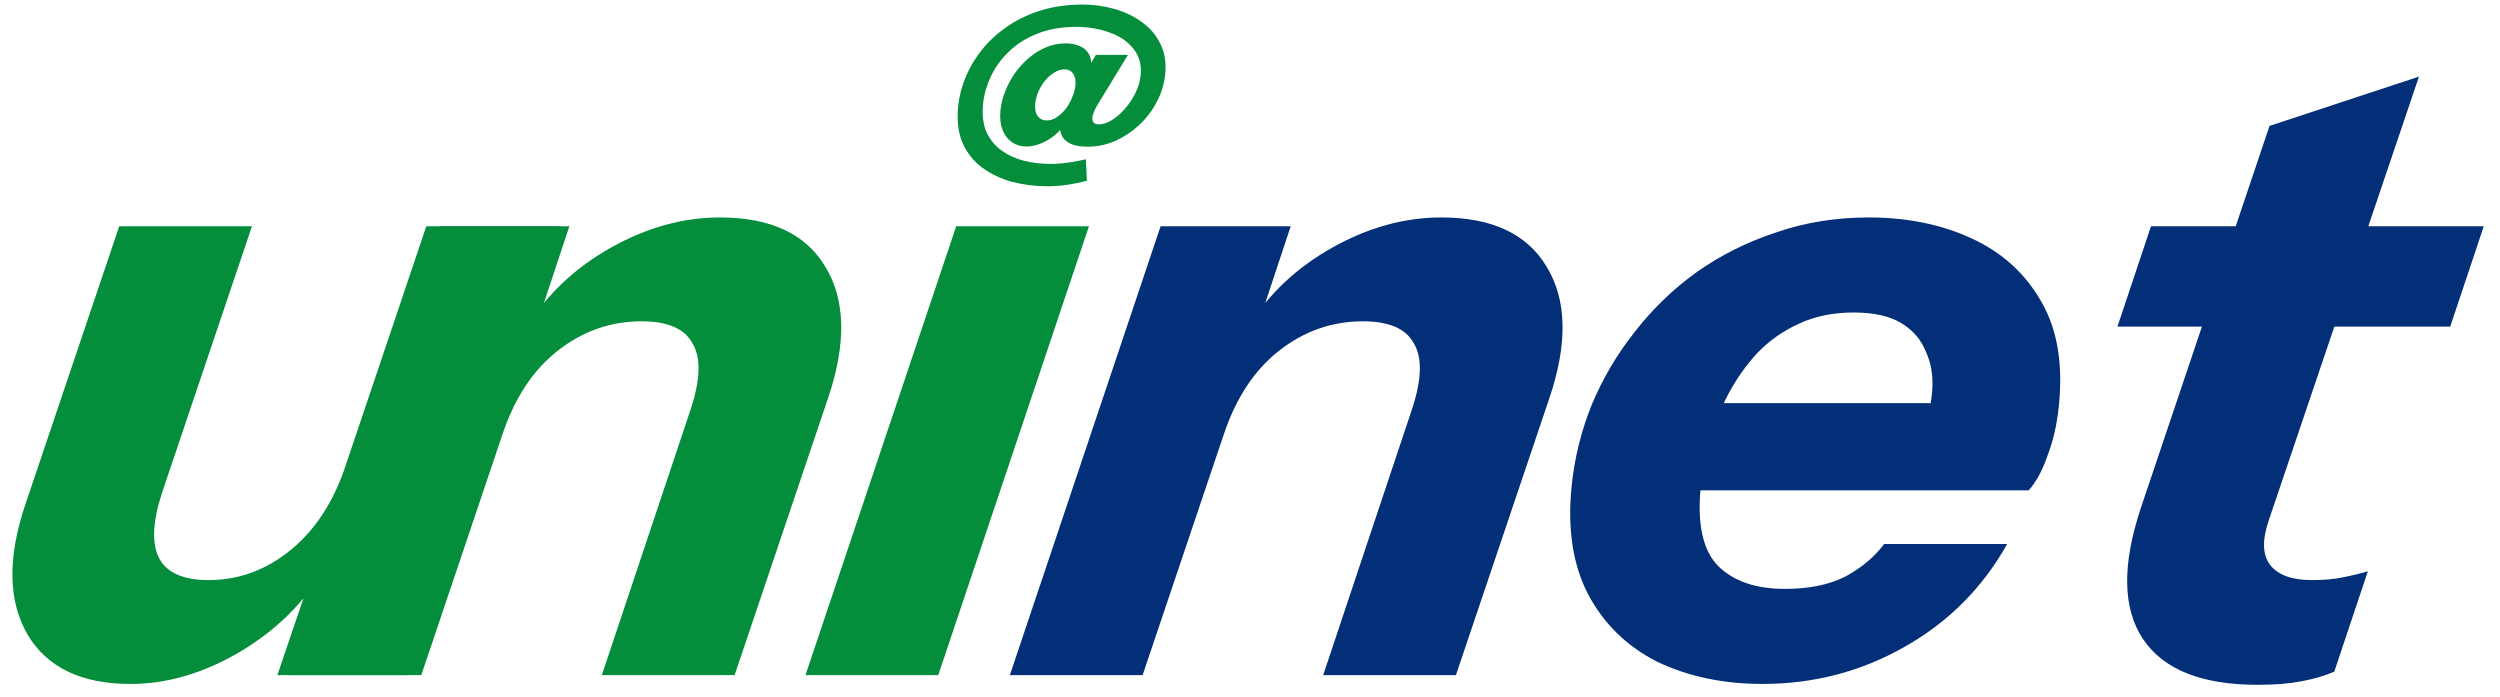 <svg width="147" height="41" viewBox="0 0 147 41" fill="none" xmlns="http://www.w3.org/2000/svg">
<path d="M132.752 40.267C129.456 40.267 127.209 39.37 126.009 37.576C124.81 35.782 124.768 33.212 125.883 29.865L133.448 7.403L142.235 4.505L133.405 30.589C133.004 31.762 133.033 32.642 133.492 33.229C133.951 33.815 134.77 34.109 135.949 34.109C136.643 34.109 137.238 34.057 137.735 33.953C138.266 33.85 138.765 33.729 139.23 33.591L137.257 39.491C136.711 39.733 136.067 39.922 135.324 40.06C134.615 40.198 133.758 40.267 132.752 40.267ZM124.506 19.203L126.479 13.303H146.046L144.073 19.203H124.506Z" fill="#032F78"/>
<path d="M103.627 40.216C101.337 40.216 99.283 39.784 97.466 38.922C95.687 38.025 94.333 36.714 93.404 34.988C92.479 33.229 92.15 31.072 92.419 28.519C92.589 26.897 92.98 25.328 93.59 23.809C94.239 22.257 95.083 20.825 96.123 19.514C97.167 18.168 98.383 16.995 99.772 15.994C101.195 14.994 102.751 14.217 104.44 13.665C106.132 13.079 107.95 12.786 109.892 12.786C112.147 12.786 114.168 13.2 115.954 14.028C117.741 14.856 119.102 16.098 120.038 17.754C120.978 19.376 121.317 21.429 121.056 23.913C120.944 24.983 120.721 25.949 120.387 26.811C120.088 27.674 119.723 28.347 119.29 28.83H96.757L98.389 23.706H114.781L113.109 25.259C113.4 24.465 113.571 23.671 113.619 22.878C113.672 22.05 113.541 21.308 113.229 20.652C112.954 19.962 112.475 19.41 111.79 18.996C111.104 18.582 110.172 18.375 108.993 18.375C107.778 18.375 106.697 18.599 105.747 19.048C104.837 19.462 104.031 20.031 103.33 20.756C102.664 21.48 102.093 22.291 101.617 23.188C101.142 24.085 100.768 25 100.497 25.931C100.26 26.863 100.098 27.743 100.011 28.571C99.779 30.779 100.117 32.349 101.025 33.281C101.937 34.178 103.243 34.626 104.943 34.626C106.365 34.626 107.553 34.385 108.506 33.902C109.462 33.384 110.223 32.746 110.788 31.987H118.022C116.57 34.574 114.554 36.593 111.973 38.042C109.427 39.491 106.645 40.216 103.627 40.216Z" fill="#032F78"/>
<path d="M59.38 39.698L68.243 13.303H75.893L73.835 19.514H73.991L67.186 39.698H59.38ZM77.802 39.698L83.041 24.016C83.604 22.291 83.634 21.015 83.132 20.187C82.667 19.324 81.672 18.893 80.145 18.893C78.306 18.893 76.649 19.479 75.173 20.652C73.735 21.791 72.66 23.43 71.95 25.569L73.4 19.203C74.609 17.271 76.264 15.718 78.365 14.545C80.465 13.372 82.591 12.786 84.742 12.786C87.726 12.786 89.793 13.752 90.942 15.684C92.127 17.616 92.188 20.169 91.126 23.344L85.608 39.698H77.802Z" fill="#032F78"/>
<path d="M47.362 39.698L56.225 13.303H64.031L55.169 39.698H47.362Z" fill="#048E3C"/>
<path d="M16.966 39.698L25.829 13.303H33.479L31.421 19.514H31.577L24.772 39.698H16.966ZM35.388 39.698L40.627 24.016C41.19 22.291 41.22 21.015 40.718 20.187C40.253 19.324 39.258 18.893 37.731 18.893C35.892 18.893 34.235 19.479 32.759 20.652C31.321 21.791 30.246 23.43 29.536 25.569L30.985 19.203C32.195 17.271 33.85 15.718 35.95 14.545C38.051 13.372 40.177 12.786 42.328 12.786C45.312 12.786 47.379 13.752 48.528 15.684C49.713 17.616 49.774 20.169 48.712 23.344L43.194 39.698H35.388Z" fill="#048E3C"/>
<path d="M7.668 40.216C4.788 40.216 2.773 39.25 1.623 37.317C0.477 35.351 0.433 32.797 1.492 29.658L7.01 13.303H14.816L9.524 28.985C8.962 30.71 8.912 32.004 9.377 32.867C9.845 33.695 10.807 34.109 12.264 34.109C14.034 34.109 15.639 33.522 17.081 32.349C18.523 31.176 19.597 29.537 20.304 27.432L18.854 33.798C17.648 35.696 15.993 37.248 13.889 38.456C11.823 39.629 9.749 40.216 7.668 40.216ZM16.308 39.698L18.418 33.488H18.262L25.067 13.303H32.873L23.958 39.698H16.308Z" fill="#048E3C"/>
<path d="M61.565 10.951C60.859 10.951 60.171 10.864 59.502 10.691C58.844 10.508 58.259 10.229 57.747 9.853C57.244 9.478 56.86 8.992 56.593 8.395C56.338 7.789 56.255 7.062 56.344 6.215C56.405 5.628 56.558 5.051 56.801 4.483C57.046 3.906 57.374 3.367 57.784 2.866C58.206 2.356 58.703 1.909 59.275 1.524C59.859 1.129 60.515 0.821 61.245 0.6C61.984 0.378 62.79 0.268 63.661 0.268C64.299 0.268 64.924 0.354 65.535 0.527C66.146 0.701 66.685 0.961 67.151 1.307C67.629 1.644 67.99 2.072 68.236 2.592C68.492 3.102 68.584 3.699 68.512 4.382C68.451 4.959 68.283 5.503 68.007 6.013C67.74 6.523 67.393 6.976 66.964 7.37C66.546 7.755 66.078 8.063 65.561 8.294C65.044 8.516 64.505 8.626 63.943 8.626C63.45 8.626 63.067 8.54 62.795 8.367C62.524 8.184 62.374 7.948 62.347 7.659C62.32 7.361 62.417 7.038 62.637 6.692L62.651 7.255C62.343 7.698 61.978 8.034 61.557 8.265C61.146 8.496 60.742 8.612 60.345 8.612C59.842 8.612 59.446 8.415 59.159 8.02C58.871 7.625 58.761 7.106 58.829 6.461C58.867 6.105 58.958 5.744 59.103 5.378C59.248 5.012 59.434 4.661 59.663 4.324C59.902 3.987 60.176 3.684 60.485 3.415C60.803 3.145 61.145 2.934 61.51 2.78C61.874 2.626 62.26 2.549 62.666 2.549C63.034 2.549 63.346 2.621 63.601 2.765C63.867 2.909 64.038 3.121 64.115 3.4C64.202 3.679 64.151 4.026 63.962 4.44L63.748 4.411L64.438 3.227H66.325L64.519 6.187C64.414 6.36 64.333 6.533 64.276 6.706C64.219 6.88 64.213 7.024 64.259 7.139C64.315 7.255 64.435 7.313 64.619 7.313C64.851 7.313 65.101 7.231 65.37 7.067C65.639 6.904 65.894 6.682 66.137 6.403C66.389 6.124 66.595 5.816 66.756 5.479C66.927 5.142 67.031 4.801 67.067 4.454C67.133 3.829 66.995 3.304 66.652 2.881C66.32 2.447 65.851 2.125 65.244 1.913C64.648 1.692 63.987 1.581 63.261 1.581C62.4 1.581 61.641 1.716 60.983 1.986C60.327 2.245 59.772 2.597 59.319 3.039C58.867 3.473 58.517 3.954 58.268 4.483C58.018 5.012 57.866 5.542 57.81 6.071C57.741 6.735 57.803 7.293 57.997 7.746C58.201 8.198 58.497 8.564 58.884 8.843C59.27 9.122 59.709 9.324 60.199 9.449C60.699 9.574 61.215 9.637 61.747 9.637C62.095 9.637 62.441 9.613 62.785 9.565C63.139 9.517 63.494 9.449 63.852 9.363L63.907 10.633C63.538 10.729 63.163 10.806 62.779 10.864C62.396 10.922 61.991 10.951 61.565 10.951ZM61.551 7.082C61.706 7.082 61.86 7.043 62.013 6.966C62.167 6.88 62.315 6.769 62.454 6.634C62.594 6.499 62.717 6.345 62.822 6.172C62.929 5.989 63.016 5.806 63.083 5.624C63.161 5.431 63.21 5.243 63.23 5.061C63.263 4.743 63.22 4.502 63.102 4.339C62.985 4.165 62.815 4.079 62.592 4.079C62.389 4.079 62.189 4.141 61.992 4.267C61.796 4.382 61.615 4.541 61.448 4.743C61.293 4.935 61.164 5.147 61.062 5.378C60.961 5.609 60.898 5.835 60.875 6.057C60.84 6.384 60.886 6.639 61.012 6.822C61.149 6.995 61.328 7.082 61.551 7.082Z" fill="#048E3C"/>
</svg>
